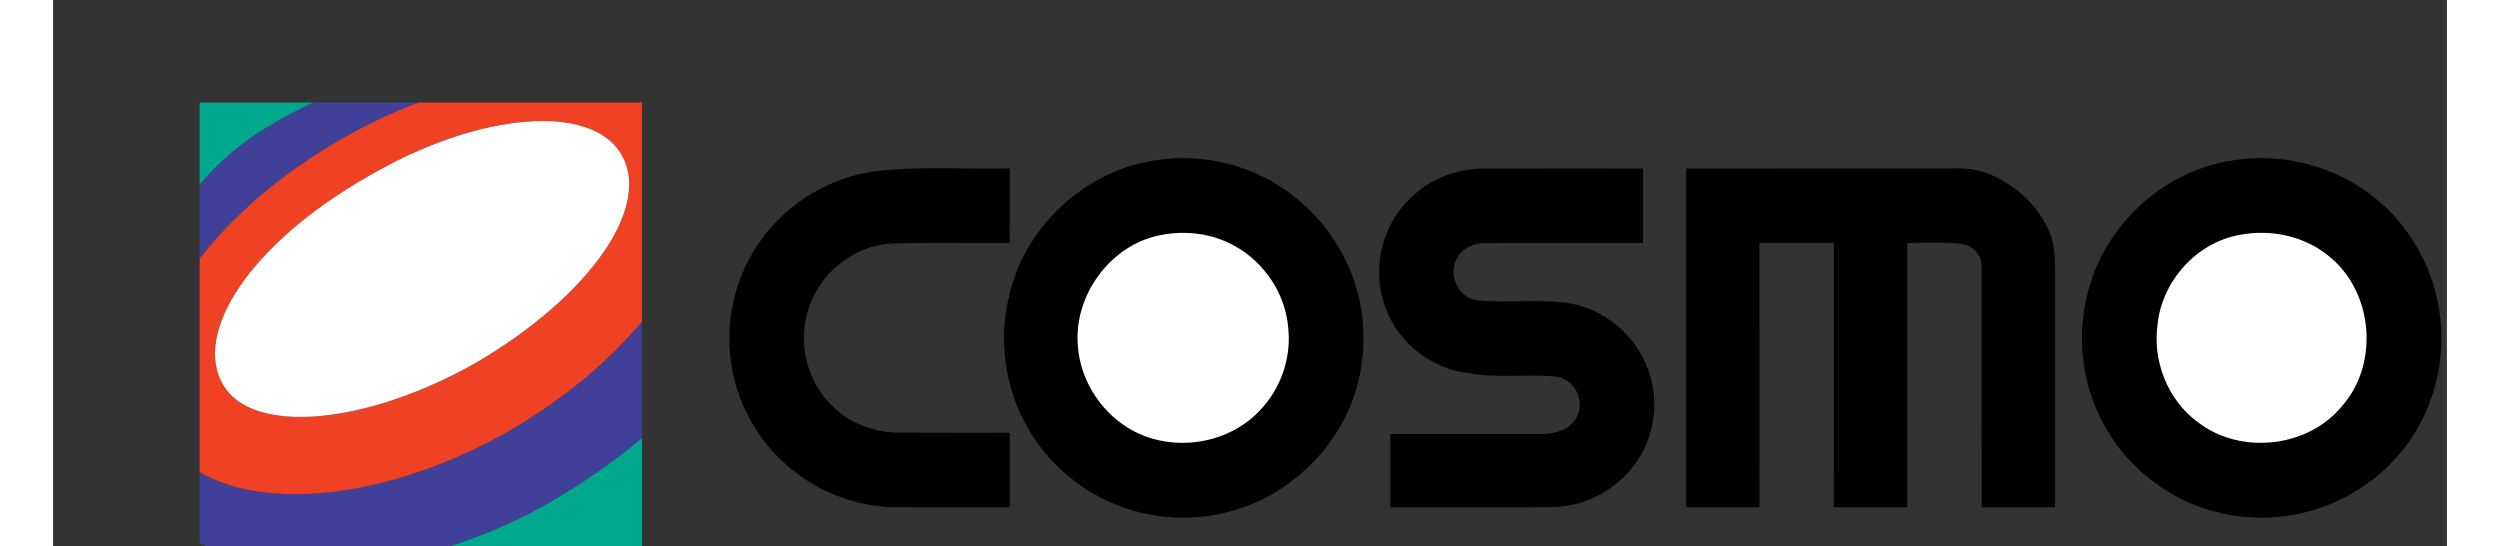 <svg height="546" width="2500" xmlns="http://www.w3.org/2000/svg" viewBox="-19.739 -12.304 404.071 92.164"><rect x="-19.739" y="-12.304" width="404.071" height="92.164" fill="#333333" stroke="none"/><path clip-rule="evenodd" d="M160.777 25.013h12.949v-7.308a42.075 42.075 0 0 1-5.92 4.163c-2.312 1.389-4.717 2.405-7.03 3.145z" fill="#00a88e" fill-rule="evenodd"/><path d="M165.72 14.857c6.813-1.216 14.026-.02 20.074 3.357 6.748 3.787 12.03 10.197 14.321 17.611 1.961 6.4 1.766 13.454-.62 19.713-2.561 6.754-7.713 12.408-14.011 15.88-6.463 3.537-14.241 4.558-21.405 2.862-7.978-1.832-15.101-7.09-19.193-14.18-3.962-6.749-5.122-15.064-3.206-22.649 2.656-11.392 12.49-20.683 24.04-22.594zM347.87 14.822c7.859-1.351 16.218.49 22.72 5.113 5.118 3.497 8.935 8.73 11.035 14.53 2.707 7.54 2.321 16.155-1.145 23.39-2.486 5.328-6.633 9.83-11.68 12.832-6.998 4.298-15.787 5.499-23.706 3.352-8.068-2.116-15.116-7.78-18.943-15.19-3.432-6.523-4.307-14.313-2.511-21.458 2.701-11.427 12.615-20.733 24.23-22.57z"/><path d="M119.24 16.588c7.463-.886 15.001-.3 22.5-.46-.013 4.197-.007 8.39-.007 12.583-6.563.05-13.13-.1-19.689.08-6.998.245-13.28 5.713-14.666 12.548-1.27 5.613.71 11.872 5.162 15.565 2.882 2.521 6.703 3.812 10.515 3.827 6.228.04 12.45 0 18.678.016.007 4.193-.006 8.385.007 12.578-6.398.006-12.796.035-19.194-.016-6.928-.055-13.786-2.762-18.873-7.475-5.583-5.033-8.994-12.378-9.244-19.892-.32-7.345 2.366-14.77 7.328-20.198 4.502-4.983 10.805-8.34 17.483-9.156zM210.885 19.82c3.141-2.481 7.148-3.677 11.125-3.672 8.874-.02 17.753-.007 26.632-.007-.007 4.188 0 8.38 0 12.568-8.874.013-17.748-.013-26.617.013-1.9-.045-3.892.81-4.777 2.572-1.566 2.682.13 6.594 3.256 7.07 4.962.525 9.995-.186 14.962.415 5.517.68 10.55 4.257 13.086 9.19 2.526 4.693 2.636 10.577.33 15.37-2.756 5.889-9 9.866-15.492 9.956-9.129.095-18.263.013-27.392.04-.006-4.127 0-8.255 0-12.382 7.518-.007 15.032 0 22.55 0 1.996-.03 4.042.21 5.963-.48 2.24-.53 3.821-2.942 3.386-5.209-.27-2.101-2.076-3.867-4.197-4.042-4.737-.386-9.54.325-14.246-.5-4.452-.456-8.679-2.768-11.5-6.24-2.887-3.462-4.262-8.125-3.772-12.603.43-4.718 2.941-9.19 6.703-12.057zM255.91 16.143c14.886-.013 29.778.006 44.67-.013 2.316-.08 4.692.095 6.828 1.076 4.592 2.046 8.643 5.818 10.2 10.696.644 2.287.594 4.693.58 7.045-.007 12.798 0 25.591 0 38.384h-12.381c-.013-13.453.016-26.902-.016-40.355.225-2.162-1.556-3.958-3.632-4.163-2.961-.275-5.947-.13-8.919-.105-.006 14.874-.006 29.743 0 44.618-4.131.006-8.258.013-12.39-.006.013-14.87.006-29.744.006-44.614h-12.565c0 14.87-.007 29.744.006 44.614-4.127.019-8.258.006-12.385.006V16.14z"/><path d="M167.28 27.365c4.188-.826 8.695-.266 12.431 1.851 5.008 2.752 8.574 8.06 9.034 13.789.566 5.068-1.25 10.311-4.792 13.979-5.602 5.988-15.397 7.22-22.335 2.876-4.777-2.971-8.048-8.295-8.388-13.928-.666-8.506 5.607-16.996 14.05-18.567zM349.351 27.34c5.388-1.04 11.3.26 15.457 3.927 7.083 6.034 8.039 17.812 1.92 24.856-5.757 7.185-17.302 8.44-24.525 2.767-5.017-3.713-7.568-10.272-6.713-16.416.745-7.334 6.568-13.823 13.861-15.134z" fill="#fff"/><g clip-rule="evenodd" fill-rule="evenodd"><path d="M47.297 79.857h32.359V61.605c-4.392 3.696-9.245 7.156-14.793 10.397-5.778 3.468-11.787 6.007-17.566 7.855z" fill="#00a88e"/><path d="M28.807 11.238C33.198 8.697 37.59 6.618 41.98 5H24.184a74.79 74.79 0 0 0-9.245 5.083c-3.93 2.541-7.165 5.545-9.939 8.78v12.476c5.547-7.163 13.406-14.094 23.807-20.1z" fill="#414099"/><path d="M24.184 5H5v13.862c2.774-3.234 6.01-6.238 9.939-8.78A74.79 74.79 0 0 1 24.184 5z" fill="#00a88e"/><path d="M64.863 72.005c5.548-3.241 10.401-6.7 14.793-10.397V41.966c-5.316 6.47-12.943 12.942-22.42 18.484C37.36 71.774 16.326 74.08 5 67.38v12.015c.231.23.693.23 1.156.465h41.141c5.779-1.851 11.788-4.39 17.566-7.855z" fill="#414099"/><path d="M79.656 41.966V5H41.981c-4.391 1.617-8.783 3.697-13.174 6.238C18.406 17.245 10.547 24.176 5 31.338v36.04c11.326 6.7 32.359 4.392 52.236-6.932 9.477-5.538 17.104-12.014 22.42-18.48zM8.929 52.594c-5.085-8.78 4.623-23.797 24.5-35.118C51.92 6.617 71.104 5 76.19 13.78c5.085 8.548-4.854 23.566-24.5 35.118-18.722 10.627-37.906 12.245-42.76 3.696z" fill="#ef4123"/><path d="M8.93 52.594c-5.086-8.78 4.622-23.797 24.5-35.118C51.92 6.617 71.103 5 76.188 13.78c5.085 8.548-4.854 23.566-24.5 35.118-18.722 10.627-37.906 12.245-42.76 3.696z" fill="#fff"/></g></svg>
